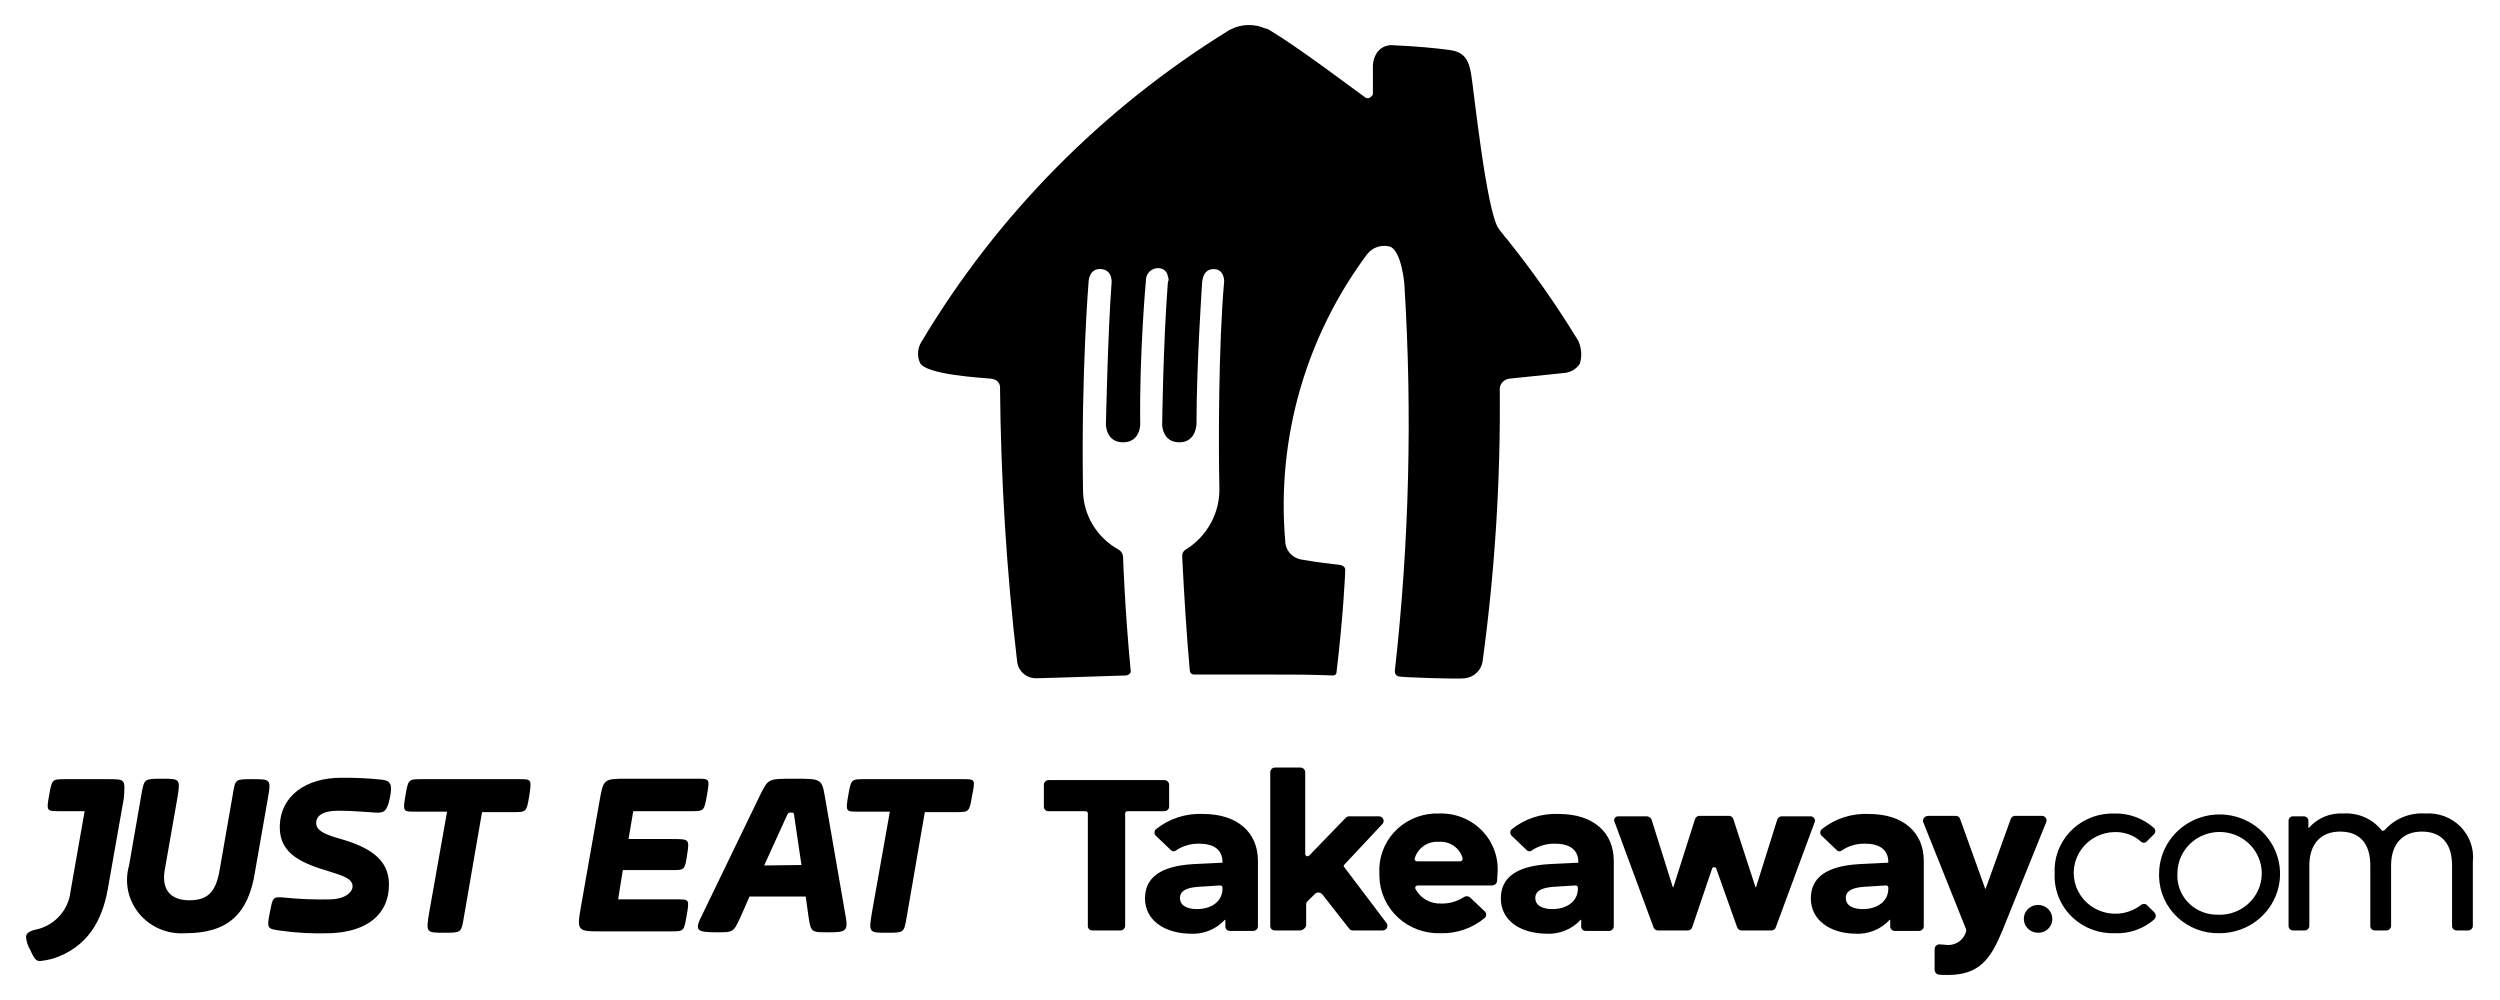 <svg width="80" height="32" viewBox="0 0 80 32" fill="none" xmlns="http://www.w3.org/2000/svg">
<g clip-path="url(#clip0_274_4563)">
<path d="M3.464 24.933H2.103C1.665 24.933 1.665 24.933 1.574 25.439C1.483 25.944 1.483 25.958 1.891 25.958H2.708L2.254 28.542C2.22 28.841 2.087 29.12 1.878 29.34C1.668 29.559 1.392 29.706 1.09 29.759C0.893 29.819 0.833 29.893 0.833 29.982C0.845 30.129 0.892 30.271 0.969 30.398C1.105 30.709 1.166 30.754 1.287 30.754C1.419 30.739 1.551 30.714 1.68 30.68C2.799 30.323 3.268 29.462 3.449 28.453L3.963 25.542C4.009 24.933 4.008 24.933 3.464 24.933ZM8.077 24.933C7.532 24.933 7.532 24.933 7.457 25.379L7.048 27.725C6.942 28.408 6.761 28.809 6.065 28.809C5.4 28.809 5.158 28.408 5.279 27.799L5.672 25.557C5.778 24.919 5.763 24.919 5.188 24.919C4.644 24.919 4.614 24.919 4.538 25.349L4.13 27.695C4.054 27.959 4.044 28.237 4.1 28.506C4.157 28.775 4.279 29.026 4.455 29.239C4.632 29.451 4.858 29.619 5.115 29.728C5.371 29.836 5.651 29.883 5.929 29.863C7.275 29.863 7.956 29.269 8.167 27.858L8.575 25.527C8.681 24.933 8.651 24.933 8.077 24.933ZM10.602 28.779C11.04 28.764 11.282 28.556 11.282 28.363C11.282 28.111 10.965 28.022 10.541 27.888C9.71 27.636 8.953 27.354 8.953 26.478C8.953 25.453 9.815 24.889 10.904 24.889C11.338 24.883 11.773 24.903 12.205 24.948C12.492 24.978 12.568 25.082 12.477 25.527C12.386 25.973 12.28 26.017 12.023 26.003C11.706 25.988 11.312 25.943 10.829 25.943C10.284 25.943 10.118 26.136 10.118 26.329C10.118 26.567 10.345 26.686 10.859 26.834C11.811 27.102 12.447 27.488 12.447 28.304C12.447 29.269 11.736 29.819 10.572 29.863C10.021 29.882 9.469 29.853 8.923 29.774C8.56 29.715 8.53 29.715 8.636 29.195C8.727 28.72 8.727 28.69 9.075 28.72C9.582 28.773 10.092 28.792 10.602 28.779ZM16.62 24.933H13.505C13.066 24.933 13.066 24.933 12.975 25.453C12.885 25.973 12.9 25.973 13.293 25.973H14.306L13.732 29.21C13.626 29.848 13.641 29.848 14.215 29.848C14.745 29.848 14.76 29.848 14.835 29.403L15.425 25.988H16.408C16.847 25.988 16.847 25.988 16.937 25.468C17.013 24.934 17.013 24.933 16.62 24.933ZM22.094 25.958C22.532 25.958 22.532 25.958 22.623 25.439C22.714 24.919 22.714 24.919 22.305 24.919H20.082C19.296 24.919 19.311 24.919 19.175 25.691L18.6 28.957C18.449 29.804 18.464 29.804 19.266 29.804H21.443C21.897 29.804 21.882 29.804 21.973 29.299C22.063 28.779 22.063 28.779 21.655 28.779H19.78L19.931 27.843H21.489C21.912 27.843 21.912 27.843 21.988 27.354C22.064 26.849 22.064 26.849 21.489 26.849H20.113L20.264 25.958L22.094 25.958ZM24.453 27.695L25.163 26.136C25.224 26.003 25.224 26.003 25.315 26.003C25.405 26.003 25.405 26.003 25.42 26.151L25.647 27.68L24.453 27.695ZM26.403 25.528C26.297 24.919 26.297 24.919 25.405 24.919C24.574 24.919 24.589 24.919 24.332 25.424L22.487 29.24C22.215 29.774 22.26 29.834 22.941 29.834C23.47 29.834 23.47 29.834 23.697 29.344L23.984 28.69H25.783L25.874 29.344C25.95 29.834 25.965 29.834 26.494 29.834C27.099 29.834 27.159 29.804 27.038 29.195L26.403 25.528ZM30.804 24.933H27.674C27.235 24.933 27.235 24.933 27.144 25.453C27.053 25.973 27.069 25.973 27.462 25.973H28.475L27.9 29.21C27.794 29.848 27.81 29.848 28.384 29.848C28.913 29.848 28.928 29.848 29.004 29.403L29.594 25.988H30.577C31.015 25.988 31.015 25.988 31.106 25.468C31.212 24.934 31.212 24.933 30.804 24.933ZM34.735 25.958H33.556C33.536 25.96 33.515 25.957 33.496 25.95C33.478 25.942 33.46 25.932 33.446 25.918C33.432 25.904 33.421 25.887 33.414 25.868C33.406 25.85 33.403 25.83 33.404 25.81V25.112C33.405 25.073 33.421 25.035 33.449 25.007C33.477 24.979 33.516 24.963 33.556 24.963H37.261C37.301 24.963 37.339 24.979 37.367 25.007C37.396 25.035 37.412 25.073 37.412 25.112V25.81C37.412 25.849 37.396 25.887 37.367 25.915C37.339 25.942 37.301 25.958 37.261 25.958H36.081C36.072 25.958 36.062 25.959 36.053 25.962C36.045 25.965 36.036 25.97 36.029 25.976C36.022 25.982 36.017 25.989 36.013 25.997C36.008 26.006 36.006 26.015 36.005 26.024C36.005 26.027 36.005 26.03 36.005 26.032V29.626C36.005 29.665 35.989 29.703 35.961 29.73C35.933 29.758 35.894 29.774 35.854 29.774H34.962C34.942 29.775 34.922 29.772 34.903 29.765C34.884 29.758 34.867 29.747 34.852 29.733C34.838 29.719 34.827 29.702 34.82 29.684C34.813 29.665 34.81 29.645 34.811 29.626V26.032C34.811 26.023 34.81 26.014 34.807 26.005C34.804 25.997 34.799 25.989 34.793 25.982C34.787 25.975 34.779 25.969 34.771 25.965C34.762 25.961 34.753 25.959 34.744 25.958C34.741 25.958 34.738 25.958 34.735 25.958ZM36.64 28.75C36.64 28.081 37.139 27.71 38.198 27.651L39.12 27.606V27.591C39.12 27.161 38.803 26.998 38.379 26.998C38.109 26.99 37.844 27.068 37.623 27.22C37.604 27.235 37.58 27.243 37.555 27.243C37.531 27.243 37.507 27.235 37.487 27.22C37.366 27.102 37.124 26.879 36.988 26.745C36.974 26.732 36.963 26.717 36.955 26.699C36.947 26.682 36.943 26.664 36.943 26.645C36.942 26.626 36.946 26.607 36.953 26.59C36.959 26.572 36.97 26.556 36.983 26.542L36.988 26.537C37.412 26.195 37.952 26.02 38.5 26.047C39.604 26.047 40.254 26.641 40.254 27.547V29.641C40.254 29.68 40.238 29.718 40.21 29.745C40.182 29.773 40.143 29.789 40.103 29.789H39.362C39.342 29.79 39.322 29.787 39.303 29.78C39.284 29.773 39.267 29.762 39.253 29.748C39.239 29.734 39.227 29.717 39.22 29.699C39.213 29.68 39.21 29.66 39.211 29.641V29.433H39.196C39.056 29.585 38.883 29.705 38.689 29.782C38.495 29.859 38.286 29.892 38.077 29.878C37.261 29.863 36.64 29.447 36.64 28.75ZM39.12 28.438V28.408C39.121 28.399 39.12 28.39 39.117 28.381C39.113 28.372 39.109 28.364 39.102 28.358C39.096 28.351 39.089 28.345 39.08 28.341C39.072 28.337 39.063 28.335 39.053 28.334C39.05 28.334 39.047 28.334 39.045 28.334L38.334 28.379C37.956 28.408 37.759 28.512 37.759 28.735C37.759 28.987 38.001 29.091 38.304 29.091C38.772 29.091 39.12 28.839 39.12 28.438ZM41.615 29.774H40.799C40.779 29.775 40.759 29.772 40.74 29.765C40.721 29.758 40.704 29.747 40.689 29.733C40.675 29.719 40.664 29.702 40.657 29.684C40.65 29.665 40.647 29.645 40.648 29.625V24.711C40.648 24.672 40.664 24.634 40.692 24.606C40.72 24.578 40.759 24.563 40.799 24.562H41.615C41.656 24.563 41.694 24.578 41.722 24.606C41.751 24.634 41.767 24.672 41.767 24.711V27.324C41.767 27.398 41.842 27.428 41.903 27.369L43.067 26.166C43.096 26.139 43.133 26.123 43.173 26.122H44.126C44.156 26.121 44.185 26.13 44.21 26.146C44.235 26.162 44.254 26.186 44.265 26.213C44.277 26.24 44.28 26.27 44.274 26.298C44.268 26.327 44.253 26.354 44.231 26.374L43.022 27.666C43.015 27.671 43.009 27.677 43.005 27.685C43.001 27.693 42.999 27.701 42.999 27.71C42.999 27.719 43.001 27.727 43.005 27.735C43.009 27.743 43.015 27.75 43.022 27.755L44.368 29.536C44.385 29.558 44.395 29.585 44.397 29.612C44.4 29.64 44.395 29.667 44.382 29.692C44.37 29.717 44.35 29.737 44.326 29.752C44.302 29.766 44.275 29.774 44.247 29.774H43.294C43.27 29.775 43.247 29.77 43.225 29.76C43.204 29.75 43.186 29.734 43.173 29.715L42.311 28.616C42.285 28.587 42.25 28.567 42.211 28.562C42.172 28.557 42.132 28.565 42.099 28.586L42.084 28.601L41.842 28.838C41.828 28.852 41.816 28.868 41.808 28.886C41.8 28.904 41.797 28.923 41.797 28.942V29.626C41.783 29.664 41.759 29.698 41.727 29.724C41.695 29.751 41.656 29.768 41.615 29.774ZM44.14 27.948C44.112 27.468 44.279 26.997 44.604 26.638C44.929 26.279 45.387 26.062 45.875 26.034C45.932 26.031 45.989 26.03 46.046 26.032C46.301 26.023 46.556 26.066 46.793 26.16C47.03 26.254 47.244 26.396 47.421 26.577C47.598 26.758 47.734 26.974 47.82 27.21C47.906 27.446 47.941 27.698 47.921 27.948C47.921 28.022 47.906 28.111 47.906 28.2C47.9 28.236 47.882 28.269 47.854 28.293C47.827 28.318 47.792 28.332 47.755 28.334H45.366C45.355 28.334 45.344 28.336 45.335 28.34C45.325 28.344 45.316 28.35 45.309 28.358C45.301 28.365 45.295 28.374 45.291 28.383C45.288 28.393 45.285 28.403 45.286 28.414C45.286 28.422 45.287 28.43 45.29 28.438C45.367 28.587 45.487 28.712 45.634 28.796C45.782 28.88 45.951 28.921 46.121 28.913C46.379 28.919 46.633 28.846 46.847 28.705C46.877 28.686 46.913 28.676 46.948 28.679C46.984 28.682 47.017 28.696 47.044 28.72L47.513 29.165C47.541 29.191 47.557 29.227 47.558 29.265C47.559 29.304 47.544 29.34 47.517 29.368L47.513 29.373C47.117 29.704 46.611 29.879 46.091 29.863C45.843 29.87 45.595 29.83 45.363 29.744C45.13 29.657 44.917 29.527 44.736 29.36C44.555 29.193 44.409 28.992 44.307 28.77C44.205 28.547 44.148 28.307 44.141 28.064C44.139 28.025 44.139 27.986 44.14 27.948ZM45.35 27.562H46.726C46.739 27.561 46.751 27.558 46.762 27.552C46.773 27.546 46.782 27.538 46.79 27.528C46.797 27.518 46.802 27.506 46.804 27.494C46.806 27.482 46.805 27.47 46.802 27.458C46.756 27.299 46.656 27.16 46.518 27.065C46.38 26.97 46.213 26.925 46.046 26.938C45.876 26.925 45.707 26.97 45.567 27.064C45.426 27.159 45.323 27.298 45.274 27.458C45.269 27.47 45.267 27.483 45.269 27.495C45.27 27.508 45.275 27.52 45.283 27.531C45.29 27.541 45.301 27.549 45.312 27.555C45.324 27.56 45.337 27.563 45.35 27.562ZM51.792 26.122H52.699C52.731 26.124 52.763 26.135 52.789 26.153C52.816 26.172 52.837 26.197 52.85 26.225L53.531 28.393H53.546L54.241 26.211C54.251 26.179 54.271 26.152 54.299 26.133C54.326 26.114 54.359 26.105 54.392 26.107H55.33C55.361 26.107 55.391 26.118 55.416 26.137C55.44 26.155 55.458 26.181 55.467 26.211L56.177 28.393H56.192L56.873 26.225C56.883 26.194 56.903 26.167 56.93 26.148C56.958 26.129 56.99 26.12 57.024 26.122H57.931C57.955 26.12 57.979 26.125 58 26.136C58.022 26.146 58.04 26.162 58.053 26.181C58.067 26.2 58.075 26.223 58.078 26.246C58.08 26.269 58.077 26.293 58.067 26.314L56.827 29.67C56.819 29.699 56.801 29.725 56.777 29.744C56.752 29.763 56.722 29.773 56.691 29.774H55.724C55.692 29.773 55.663 29.763 55.638 29.744C55.614 29.725 55.596 29.699 55.587 29.67L54.922 27.799C54.918 27.785 54.909 27.772 54.897 27.763C54.884 27.754 54.869 27.749 54.854 27.749C54.839 27.749 54.824 27.754 54.811 27.763C54.799 27.772 54.79 27.785 54.786 27.799L54.151 29.67C54.142 29.699 54.125 29.725 54.1 29.744C54.076 29.763 54.046 29.773 54.015 29.774H53.047C53.016 29.773 52.986 29.763 52.962 29.744C52.937 29.725 52.919 29.699 52.911 29.67L51.671 26.314C51.658 26.294 51.652 26.271 51.652 26.248C51.652 26.224 51.658 26.201 51.671 26.181C51.684 26.161 51.702 26.145 51.723 26.135C51.744 26.124 51.768 26.119 51.792 26.122ZM61.908 31.036V30.368C61.909 30.327 61.926 30.289 61.956 30.261C61.986 30.233 62.026 30.218 62.067 30.219L62.074 30.219C62.135 30.219 62.195 30.234 62.256 30.234C62.395 30.255 62.538 30.226 62.657 30.153C62.776 30.079 62.865 29.966 62.906 29.833C62.921 29.795 62.921 29.753 62.906 29.715L61.545 26.314C61.532 26.277 61.534 26.236 61.551 26.2C61.568 26.164 61.598 26.136 61.636 26.121C61.651 26.121 61.666 26.107 61.696 26.107H62.589C62.62 26.107 62.649 26.118 62.674 26.137C62.698 26.155 62.716 26.181 62.725 26.211L63.526 28.438H63.541L64.342 26.211C64.351 26.181 64.369 26.155 64.393 26.137C64.418 26.118 64.448 26.107 64.479 26.107H65.341C65.366 26.107 65.39 26.113 65.412 26.124C65.434 26.136 65.453 26.153 65.467 26.174C65.48 26.195 65.488 26.218 65.49 26.243C65.492 26.267 65.487 26.292 65.477 26.314L64.085 29.759C63.708 30.68 63.345 31.199 62.332 31.199C62.226 31.202 62.12 31.197 62.014 31.185C61.984 31.173 61.958 31.152 61.939 31.126C61.92 31.099 61.909 31.068 61.908 31.036ZM65.749 27.948C65.723 27.465 65.894 26.993 66.223 26.634C66.552 26.275 67.013 26.059 67.505 26.034C67.555 26.032 67.604 26.031 67.654 26.032C68.122 26.019 68.577 26.184 68.924 26.493C68.952 26.519 68.969 26.555 68.97 26.593C68.971 26.631 68.956 26.668 68.929 26.695L68.924 26.7L68.698 26.923C68.687 26.936 68.673 26.946 68.658 26.954C68.643 26.962 68.627 26.966 68.61 26.968C68.593 26.969 68.576 26.967 68.56 26.962C68.544 26.957 68.529 26.949 68.516 26.938C68.51 26.933 68.505 26.928 68.501 26.923C68.272 26.724 67.975 26.618 67.669 26.626C67.458 26.629 67.25 26.682 67.063 26.78C66.877 26.878 66.717 27.017 66.596 27.188C66.476 27.359 66.398 27.555 66.37 27.761C66.343 27.967 66.365 28.176 66.436 28.372C66.507 28.567 66.625 28.744 66.779 28.886C66.933 29.028 67.12 29.132 67.323 29.189C67.526 29.246 67.74 29.255 67.948 29.215C68.155 29.174 68.35 29.086 68.516 28.957C68.544 28.934 68.581 28.923 68.617 28.925C68.654 28.928 68.688 28.945 68.712 28.972L68.939 29.195C68.968 29.225 68.985 29.265 68.985 29.306C68.985 29.348 68.968 29.387 68.939 29.418C68.592 29.724 68.136 29.884 67.669 29.863C67.425 29.871 67.182 29.832 66.953 29.748C66.725 29.664 66.515 29.537 66.337 29.373C66.158 29.21 66.014 29.013 65.913 28.795C65.812 28.577 65.756 28.341 65.747 28.102C65.746 28.05 65.746 27.999 65.749 27.948ZM69.091 27.948C69.094 27.573 69.21 27.206 69.424 26.896C69.639 26.585 69.942 26.344 70.296 26.202C70.65 26.061 71.039 26.025 71.413 26.1C71.787 26.175 72.131 26.357 72.4 26.624C72.669 26.89 72.852 27.229 72.926 27.597C72.999 27.965 72.96 28.347 72.813 28.693C72.666 29.04 72.418 29.336 72.1 29.544C71.782 29.752 71.408 29.863 71.026 29.863C70.778 29.869 70.531 29.827 70.3 29.74C70.069 29.652 69.857 29.521 69.677 29.353C69.497 29.185 69.353 28.985 69.252 28.762C69.152 28.539 69.097 28.299 69.09 28.056C69.09 28.02 69.09 27.984 69.091 27.948ZM70.933 29.269C71.199 29.287 71.465 29.228 71.697 29.098C71.928 28.968 72.116 28.773 72.235 28.539C72.354 28.304 72.399 28.04 72.365 27.78C72.332 27.52 72.22 27.276 72.045 27.078C71.87 26.881 71.639 26.738 71.382 26.67C71.124 26.601 70.852 26.608 70.599 26.692C70.346 26.775 70.124 26.93 69.96 27.137C69.797 27.344 69.7 27.594 69.681 27.856C69.679 27.886 69.678 27.917 69.678 27.948C69.657 28.277 69.769 28.601 69.991 28.848C70.213 29.095 70.526 29.246 70.861 29.267C70.885 29.268 70.909 29.269 70.933 29.269ZM73.385 26.122H73.718C73.758 26.122 73.796 26.137 73.825 26.165C73.853 26.193 73.869 26.231 73.869 26.27V26.493H73.884C74.019 26.337 74.189 26.214 74.38 26.134C74.572 26.054 74.78 26.019 74.988 26.032C75.217 26.017 75.447 26.057 75.657 26.147C75.868 26.238 76.053 26.377 76.198 26.552C76.204 26.562 76.213 26.571 76.224 26.576C76.234 26.582 76.246 26.585 76.258 26.585C76.27 26.585 76.282 26.582 76.293 26.576C76.303 26.571 76.312 26.562 76.319 26.552C76.478 26.374 76.677 26.235 76.9 26.145C77.122 26.055 77.364 26.016 77.604 26.032C77.813 26.017 78.022 26.047 78.218 26.119C78.413 26.192 78.59 26.306 78.736 26.453C78.881 26.601 78.992 26.778 79.061 26.972C79.129 27.166 79.153 27.372 79.131 27.576V29.626C79.131 29.665 79.115 29.703 79.087 29.73C79.059 29.758 79.02 29.774 78.98 29.774H78.617C78.597 29.775 78.577 29.772 78.558 29.765C78.539 29.758 78.522 29.747 78.507 29.733C78.493 29.719 78.482 29.702 78.475 29.684C78.468 29.665 78.465 29.645 78.466 29.626V27.695C78.466 26.997 78.133 26.611 77.498 26.611C76.893 26.611 76.515 26.997 76.515 27.695V29.626C76.515 29.665 76.499 29.703 76.471 29.73C76.443 29.758 76.404 29.774 76.364 29.774H76.001C75.981 29.775 75.961 29.772 75.942 29.765C75.923 29.758 75.906 29.747 75.891 29.733C75.877 29.719 75.866 29.702 75.859 29.684C75.852 29.665 75.849 29.645 75.85 29.626V27.695C75.85 26.997 75.517 26.611 74.882 26.611C74.277 26.611 73.899 26.997 73.899 27.695V29.626C73.899 29.665 73.883 29.703 73.855 29.73C73.826 29.758 73.788 29.774 73.748 29.774H73.385C73.365 29.775 73.345 29.772 73.326 29.765C73.307 29.758 73.29 29.747 73.275 29.733C73.261 29.719 73.25 29.702 73.243 29.684C73.236 29.665 73.233 29.645 73.234 29.626V26.27C73.233 26.252 73.235 26.233 73.242 26.216C73.248 26.198 73.257 26.182 73.27 26.169C73.282 26.155 73.297 26.143 73.314 26.135C73.331 26.127 73.349 26.123 73.368 26.122C73.374 26.121 73.38 26.121 73.385 26.122ZM48.027 28.75C48.027 28.081 48.526 27.71 49.584 27.651L50.507 27.606V27.591C50.507 27.161 50.189 26.998 49.766 26.998C49.496 26.99 49.23 27.068 49.01 27.22C48.99 27.235 48.966 27.243 48.941 27.243C48.917 27.243 48.893 27.235 48.873 27.22C48.752 27.102 48.511 26.879 48.374 26.745C48.346 26.719 48.33 26.683 48.329 26.645C48.328 26.607 48.343 26.57 48.37 26.542L48.374 26.537C48.799 26.194 49.338 26.02 49.887 26.047C50.99 26.047 51.641 26.641 51.641 27.547V29.64C51.641 29.68 51.625 29.718 51.596 29.745C51.568 29.773 51.53 29.789 51.489 29.789H50.749C50.73 29.79 50.711 29.788 50.694 29.782C50.676 29.776 50.66 29.766 50.645 29.754C50.631 29.742 50.62 29.727 50.612 29.71C50.603 29.694 50.599 29.676 50.598 29.657C50.597 29.652 50.597 29.646 50.598 29.64V29.433H50.583C50.443 29.585 50.269 29.705 50.075 29.782C49.882 29.859 49.672 29.892 49.464 29.878C48.632 29.863 48.027 29.447 48.027 28.75ZM50.492 28.438V28.408C50.493 28.39 50.486 28.371 50.474 28.358C50.461 28.344 50.443 28.335 50.425 28.334C50.422 28.334 50.419 28.334 50.416 28.334L49.705 28.378C49.327 28.408 49.13 28.512 49.13 28.735C49.13 28.987 49.373 29.091 49.675 29.091C50.144 29.091 50.492 28.839 50.492 28.438ZM57.947 28.75C57.947 28.081 58.446 27.71 59.504 27.651L60.426 27.606V27.591C60.426 27.161 60.109 26.998 59.685 26.998C59.416 26.99 59.15 27.068 58.929 27.22C58.91 27.235 58.886 27.243 58.861 27.243C58.837 27.243 58.813 27.235 58.793 27.22C58.672 27.102 58.431 26.879 58.294 26.745C58.266 26.719 58.25 26.683 58.249 26.645C58.248 26.607 58.263 26.57 58.289 26.542L58.294 26.537C58.718 26.194 59.258 26.02 59.806 26.047C60.91 26.047 61.561 26.641 61.561 27.547V29.64C61.56 29.68 61.544 29.718 61.516 29.745C61.488 29.773 61.449 29.789 61.409 29.789H60.638C60.618 29.79 60.598 29.787 60.579 29.78C60.56 29.773 60.543 29.762 60.529 29.748C60.514 29.734 60.503 29.717 60.496 29.699C60.489 29.68 60.486 29.66 60.487 29.64V29.433H60.472C60.332 29.585 60.159 29.705 59.965 29.782C59.771 29.859 59.562 29.892 59.353 29.878C58.567 29.863 57.947 29.447 57.947 28.75ZM60.426 28.438V28.408C60.428 28.39 60.421 28.371 60.409 28.358C60.396 28.344 60.378 28.335 60.359 28.334C60.357 28.334 60.354 28.334 60.351 28.334L59.64 28.378C59.262 28.408 59.066 28.512 59.066 28.735C59.066 28.987 59.307 29.091 59.61 29.091C60.079 29.091 60.426 28.839 60.426 28.438ZM65.22 28.957C65.34 28.958 65.456 29.005 65.54 29.088C65.626 29.172 65.673 29.285 65.674 29.403C65.675 29.46 65.664 29.517 65.643 29.571C65.622 29.624 65.59 29.673 65.549 29.714C65.508 29.756 65.46 29.789 65.406 29.812C65.353 29.835 65.295 29.847 65.237 29.848C65.231 29.848 65.225 29.848 65.22 29.848C65.1 29.849 64.984 29.804 64.898 29.721C64.812 29.638 64.763 29.526 64.762 29.407C64.76 29.289 64.807 29.176 64.891 29.091C64.975 29.007 65.09 28.959 65.21 28.957C65.214 28.957 65.217 28.957 65.22 28.957Z" fill="black"/>
<path d="M50.494 10.888C49.795 9.741 49.02 8.64 48.175 7.592L48.145 7.562C48.114 7.502 47.992 7.382 47.962 7.322C47.565 6.813 47.138 2.678 47.077 2.378C47.015 2.018 46.924 1.659 46.375 1.599C45.947 1.539 45.306 1.479 44.605 1.449C44.488 1.433 44.37 1.453 44.266 1.507C44.161 1.561 44.077 1.645 44.025 1.749C43.966 1.86 43.935 1.983 43.933 2.108V3.007C43.933 3.037 43.903 3.067 43.872 3.097C43.845 3.125 43.808 3.141 43.769 3.142C43.73 3.143 43.692 3.128 43.664 3.102L43.659 3.097C43.323 2.857 41.584 1.539 40.638 0.97C40.577 0.94 40.546 0.91 40.485 0.91C40.312 0.833 40.123 0.796 39.932 0.801C39.742 0.806 39.555 0.853 39.386 0.94C39.363 0.943 39.342 0.953 39.325 0.97C35.285 3.465 31.915 6.876 29.499 10.918C29.431 11.018 29.39 11.134 29.38 11.255C29.369 11.375 29.389 11.496 29.438 11.607C29.621 11.996 31.422 12.086 31.696 12.116C32.032 12.146 32.001 12.416 32.001 12.416C32.027 15.35 32.21 18.28 32.551 21.195C32.571 21.334 32.641 21.46 32.747 21.553C32.853 21.646 32.988 21.7 33.13 21.705C33.344 21.705 34.076 21.675 36.029 21.615C36.09 21.615 36.182 21.555 36.182 21.495V21.465C35.999 19.547 35.938 17.899 35.938 17.809C35.933 17.768 35.92 17.728 35.899 17.692C35.878 17.656 35.85 17.625 35.816 17.6C35.461 17.409 35.166 17.126 34.962 16.783C34.757 16.44 34.652 16.049 34.656 15.652C34.595 11.876 34.839 8.97 34.839 8.97C34.839 8.97 34.87 8.58 35.236 8.61C35.602 8.64 35.572 9.03 35.572 9.03C35.45 10.648 35.389 13.585 35.389 13.585C35.389 13.585 35.389 14.154 35.938 14.154C36.487 14.154 36.487 13.585 36.487 13.585C36.457 11.277 36.67 8.97 36.67 8.97C36.668 8.869 36.707 8.771 36.778 8.698C36.849 8.625 36.947 8.583 37.05 8.58C37.056 8.58 37.062 8.58 37.067 8.58C37.143 8.579 37.217 8.606 37.274 8.656C37.33 8.706 37.365 8.776 37.372 8.85C37.387 8.878 37.395 8.909 37.395 8.94C37.395 8.971 37.387 9.002 37.372 9.03C37.22 11.008 37.189 13.585 37.189 13.585C37.189 13.585 37.189 14.154 37.738 14.154C38.288 14.154 38.288 13.555 38.288 13.555C38.288 11.637 38.471 9 38.471 9C38.501 8.79 38.593 8.611 38.837 8.611C39.142 8.611 39.173 8.91 39.173 9C38.99 11.068 38.99 14.244 39.02 15.592C39.033 15.992 38.939 16.389 38.746 16.741C38.553 17.094 38.269 17.39 37.922 17.6C37.889 17.624 37.864 17.656 37.848 17.693C37.832 17.73 37.826 17.77 37.83 17.81C37.891 19.068 37.983 20.477 38.074 21.465C38.076 21.497 38.09 21.526 38.112 21.548C38.135 21.57 38.165 21.583 38.196 21.585H40.424C41.462 21.585 41.889 21.585 42.652 21.615C42.743 21.615 42.774 21.555 42.774 21.465C42.987 19.668 43.048 18.349 43.048 18.23C43.048 18.11 42.896 18.08 42.896 18.08C42.652 18.05 42.102 17.99 41.614 17.9C41.475 17.87 41.351 17.794 41.262 17.685C41.174 17.576 41.125 17.44 41.126 17.301C40.849 14.034 41.781 10.779 43.75 8.131C43.834 8.024 43.949 7.944 44.079 7.902C44.21 7.859 44.35 7.856 44.483 7.892C44.849 8.042 44.941 9.06 44.941 9.12C45.197 13.236 45.095 17.367 44.635 21.466C44.63 21.505 44.64 21.545 44.662 21.578C44.684 21.611 44.718 21.635 44.757 21.646C44.849 21.676 46.68 21.736 46.863 21.706C47.007 21.692 47.143 21.632 47.248 21.534C47.353 21.436 47.422 21.307 47.443 21.166C47.838 18.266 48.022 15.342 47.992 12.417C48.002 12.341 48.038 12.27 48.093 12.216C48.148 12.162 48.22 12.127 48.297 12.117L50.037 11.937C50.141 11.931 50.243 11.901 50.333 11.849C50.423 11.797 50.499 11.724 50.556 11.638C50.631 11.389 50.609 11.122 50.495 10.889" fill="black"/>
</g>
<defs>
<clipPath id="clip0_274_4563">
<rect width="78.396" height="30.398" fill="white" transform="translate(0.833 0.801)"/>
</clipPath>
</defs>
</svg>
